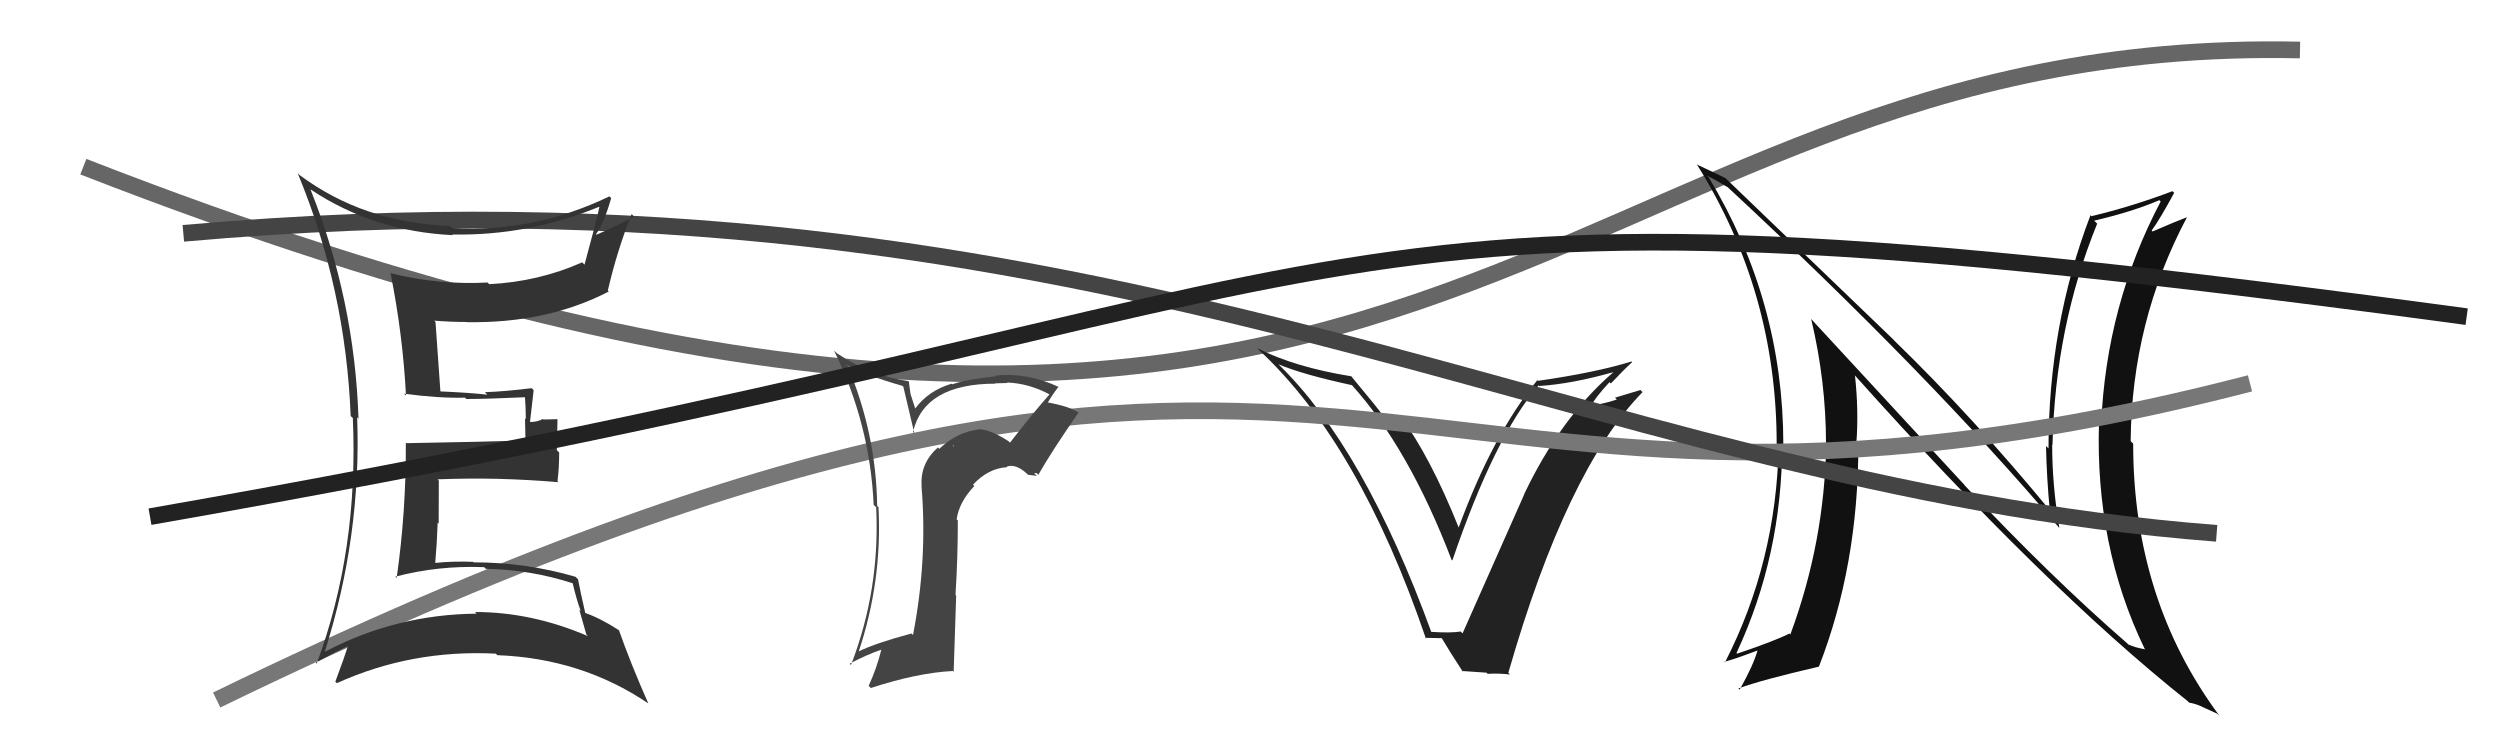 <svg xmlns="http://www.w3.org/2000/svg" width="150" height="44" viewBox="0,0,150,44"><path d="M5 10 C87 42,92 2,138 3" stroke="#666" fill="none"/><path fill="#111" d="M117.90 29.13L108.66 19.13L108.67 19.14Q109.56 22.88 109.56 26.61L109.50 26.55L109.57 26.63Q109.48 32.51 107.42 38.07L107.40 38.05L107.37 38.01Q106.48 38.46 104.23 39.22L104.15 39.14L104.19 39.18Q106.93 33.31 106.93 26.61L106.95 26.64L107.00 26.68Q107.00 18.05 102.51 10.62L102.51 10.63L102.43 10.54Q102.97 10.81 103.65 11.23L103.65 11.23L103.50 11.08Q115.75 22.45 123.59 31.71L123.47 31.58L123.56 31.67Q123.13 29.11 123.13 26.67L123.22 26.76L123.15 26.69Q123.31 19.62 125.83 13.42L125.77 13.36L125.65 13.24Q127.96 12.70 129.56 12.01L129.70 12.15L129.64 12.09Q126.37 18.30 126.07 25.46L126.04 25.44L125.94 25.34Q125.70 32.75 128.67 38.91L128.62 38.86L128.72 38.96Q128.12 38.86 127.70 38.67L127.73 38.70L127.61 38.58Q123.07 34.64 117.85 29.09L117.87 29.10ZM131.33 42.14L131.41 42.22L131.35 42.16Q131.70 42.21 132.12 42.40L132.13 42.41L133.03 42.82L133.17 42.95Q127.99 35.99 127.99 26.62L127.94 26.57L127.84 26.47Q127.90 19.29 131.21 13.05L131.31 13.15L131.20 13.04Q130.56 13.28 129.15 13.89L129.20 13.94L129.10 13.83Q129.61 13.13 130.45 11.57L130.30 11.42L130.35 11.47Q127.92 12.39 125.49 12.97L125.54 13.02L125.43 12.91Q122.91 19.49 122.91 26.91L122.84 26.84L122.76 26.76Q122.80 28.67 122.99 30.65L122.96 30.62L123.10 30.75Q118.38 25.01 113.62 20.40L113.60 20.37L103.51 10.67L103.53 10.69Q103.01 10.43 101.79 9.86L101.66 9.73L101.84 9.91Q106.60 17.53 106.60 26.63L106.62 26.65L106.72 26.74Q106.58 33.73 103.50 39.74L103.50 39.74L103.46 39.70Q103.82 39.64 105.45 39.03L105.53 39.11L105.45 39.03Q105.21 39.90 104.38 41.38L104.28 41.28L104.30 41.31Q105.66 40.80 109.13 40.00L109.09 39.96L109.13 40.01Q111.50 33.93 111.50 26.73L111.37 26.60L111.38 26.61Q111.53 24.67 111.30 22.54L111.26 22.50L111.28 22.51Q122.64 35.21 131.25 42.06Z"/><path fill="#222" d="M85.84 37.92L85.97 38.05L85.90 37.98Q81.85 26.85 76.71 21.86L76.66 21.81L76.69 21.85Q78.15 22.47 81.12 23.11L81.08 23.07L81.11 23.10Q84.54 26.91 87.09 33.58L87.10 33.59L87.14 33.63Q89.69 26.17 92.32 23.12L92.41 23.21L92.36 23.16Q94.32 23.03 96.76 22.34L96.89 22.47L96.77 22.36Q93.61 25.10 91.44 29.67L91.49 29.71L91.45 29.67Q91.14 30.39 87.75 38.01L87.76 38.01L87.64 37.89Q87.05 37.99 85.83 37.91ZM90.59 40.46L90.64 40.51L90.50 40.37Q93.99 28.21 98.55 23.53L98.43 23.40L96.90 23.86L97.01 23.97Q96.25 24.23 95.41 24.34L95.41 24.35L95.44 24.37Q95.75 23.81 96.57 22.93L96.62 22.98L96.65 23.01Q97.47 22.14 97.93 21.73L97.99 21.79L97.89 21.69Q95.70 22.36 92.28 22.85L92.17 22.75L92.24 22.81Q89.58 26.05 87.52 31.65L87.57 31.70L87.52 31.65Q85.82 27.40 83.99 24.92L84.01 24.94L83.43 24.90L83.55 25.01Q83.25 24.98 83.03 24.98L83.04 25.00L82.93 24.88Q82.78 24.62 81.06 22.56L81.02 22.52L81.09 22.58Q77.68 22.03 75.43 20.89L75.51 20.97L75.54 21.00Q81.56 26.60 85.56 38.33L85.51 38.27L86.52 38.29L86.50 38.28Q86.94 39.03 87.78 40.32L87.72 40.26L89.19 40.36L89.26 40.43Q89.95 40.39 90.59 40.47Z"/><path d="M13 42 C83 8,81 37,135 23" stroke="#777" fill="none"/><path d="M11 14 C67 9,94 29,133 32" stroke="#444" fill="none"/><path fill="#444" d="M60.57 26.53L60.46 26.42L60.51 26.47Q59.34 25.72 58.69 25.76L58.69 25.76L58.71 25.77Q57.41 25.92 56.36 26.93L56.26 26.83L56.28 26.84Q55.19 27.81 55.30 29.18L55.29 29.17L55.29 29.17Q55.66 33.57 54.78 38.10L54.75 38.07L54.69 38.01Q52.58 38.57 51.48 39.10L51.55 39.17L51.51 39.13Q52.94 34.88 52.71 30.43L52.64 30.37L52.63 30.35Q52.57 26.03 50.86 21.96L50.87 21.97L50.74 21.84Q51.86 22.50 54.14 23.15L54.20 23.20L54.86 26.00L54.78 25.92Q55.46 23.02 59.73 23.02L59.78 23.07L59.71 23.00Q60.15 22.98 60.45 22.98L60.36 22.90L60.41 22.95Q61.76 23.00 63.02 23.69L62.95 23.62L62.98 23.65Q61.74 25.07 60.60 26.56ZM62.04 28.38L62.20 28.39L62.30 28.49Q63.04 27.17 64.72 24.74L64.76 24.78L64.77 24.79Q64.25 24.39 62.73 24.12L62.75 24.14L62.83 24.22Q63.06 23.80 63.52 23.19L63.70 23.38L63.55 23.23Q61.67 22.34 59.73 22.53L59.72 22.52L59.77 22.57Q57.86 22.79 57.14 23.06L57.09 23.01L57.10 23.02Q55.69 23.44 54.89 24.54L54.94 24.59L54.63 23.64L54.53 22.89L54.51 22.87Q52.20 22.53 50.22 21.20L50.07 21.06L50.04 21.03Q52.20 25.43 52.42 30.30L52.45 30.32L52.57 30.44Q52.81 35.37 51.06 39.90L50.98 39.82L50.98 39.82Q52.00 39.28 52.88 38.98L52.97 39.06L52.88 38.98Q52.61 40.08 52.12 41.15L52.08 41.11L52.25 41.28Q55.03 40.37 57.17 40.26L57.22 40.32L57.37 35.74L57.33 35.70Q57.47 33.48 57.47 31.24L57.50 31.26L57.40 31.16Q57.54 30.13 58.46 29.16L58.43 29.13L58.38 29.08Q59.29 28.10 60.43 28.03L60.47 28.07L60.40 28.00Q60.95 27.79 61.67 28.47L61.69 28.49L62.21 28.55ZM57.22 26.75L57.22 26.68L57.23 26.81L57.15 26.69Z"/><path fill="#333" d="M18.55 11.27L18.56 11.28L18.64 11.37Q22.41 13.88 27.17 14.11L27.09 14.03L27.13 14.07Q31.68 14.16 35.94 12.41L35.97 12.43L35.96 12.43Q35.83 13.10 35.07 15.88L34.96 15.77L34.93 15.74Q32.32 16.90 29.36 17.05L29.30 17.00L29.26 16.95Q26.29 17.11 23.39 16.38L23.55 16.54L23.44 16.43Q24.17 20.09 24.36 23.74L24.30 23.68L24.24 23.62Q26.30 23.90 27.90 23.86L27.97 23.93L27.98 23.94Q29.20 23.94 31.60 23.83L31.59 23.82L31.49 23.72Q31.55 24.46 31.55 25.15L31.50 25.10L31.53 26.46L31.49 26.42Q29.18 26.51 24.39 26.59L24.31 26.51L24.35 26.55Q24.37 30.68 23.80 34.68L23.67 34.56L23.72 34.60Q26.31 33.92 29.05 34.03L29.18 34.16L29.15 34.13Q31.82 34.17 34.41 35.01L34.50 35.10L34.35 34.95Q34.57 35.90 34.84 36.66L34.76 36.59L35.18 38.07L35.28 38.17Q31.92 36.72 28.50 36.72L28.63 36.85L28.60 36.82Q23.77 36.86 19.50 39.10L19.52 39.12L19.49 39.09Q21.69 32.16 21.43 25.04L21.60 25.21L21.51 25.12Q21.28 18.00 18.62 11.34ZM18.89 39.71L19.01 39.83L18.94 39.76Q20.23 39.06 20.99 38.72L20.90 38.64L20.91 38.64Q20.69 39.38 20.12 40.90L20.17 40.95L20.21 40.99Q24.69 38.96 29.75 39.22L29.75 39.22L29.84 39.31Q34.89 39.50 38.89 42.20L38.94 42.25L38.90 42.21Q37.82 39.76 37.14 37.82L37.21 37.89L37.13 37.81Q36.03 37.09 35.04 36.75L35.15 36.86L35.13 36.84Q34.83 35.55 34.68 34.75L34.58 34.66L34.54 34.61Q31.57 33.74 28.41 33.74L28.37 33.70L28.38 33.71Q27.20 33.66 26.05 33.78L26.08 33.80L26.11 33.83Q26.22 32.58 26.26 31.36L26.32 31.42L26.33 28.84L26.26 28.76Q28.09 28.69 29.88 28.73L29.95 28.80L29.87 28.73Q31.72 28.78 33.51 28.93L33.57 29.00L33.45 28.87Q33.55 28.10 33.55 27.15L33.41 27.01L33.45 25.15L32.60 25.17L32.57 25.14Q32.25 25.32 31.79 25.32L31.87 25.39L31.80 25.32Q31.87 24.71 32.02 23.41L31.99 23.38L31.90 23.29Q30.28 23.49 29.10 23.53L29.13 23.57L29.24 23.68Q28.17 23.56 26.34 23.48L26.39 23.53L26.43 23.57Q26.33 22.13 26.13 19.32L26.06 19.24L26.06 19.24Q27.05 19.32 28.04 19.32L28.14 19.41L28.06 19.33Q32.84 19.40 36.53 17.49L36.60 17.56L36.47 17.43Q37.02 15.05 37.90 12.84L37.96 12.91L38.05 13.00Q36.62 13.74 35.79 14.08L35.84 14.13L35.76 14.05Q36.22 13.45 36.67 11.89L36.54 11.75L36.57 11.78Q32.00 13.98 27.12 13.68L27.09 13.64L27.00 13.56Q21.81 13.36 17.97 10.50L17.88 10.41L17.86 10.39Q20.74 17.34 21.04 24.96L21.08 25.00L21.17 25.08Q21.52 33.05 19.00 39.82Z"/><path d="M9 31 C89 17,74 9,148 19" stroke="#222" fill="none"/></svg>
